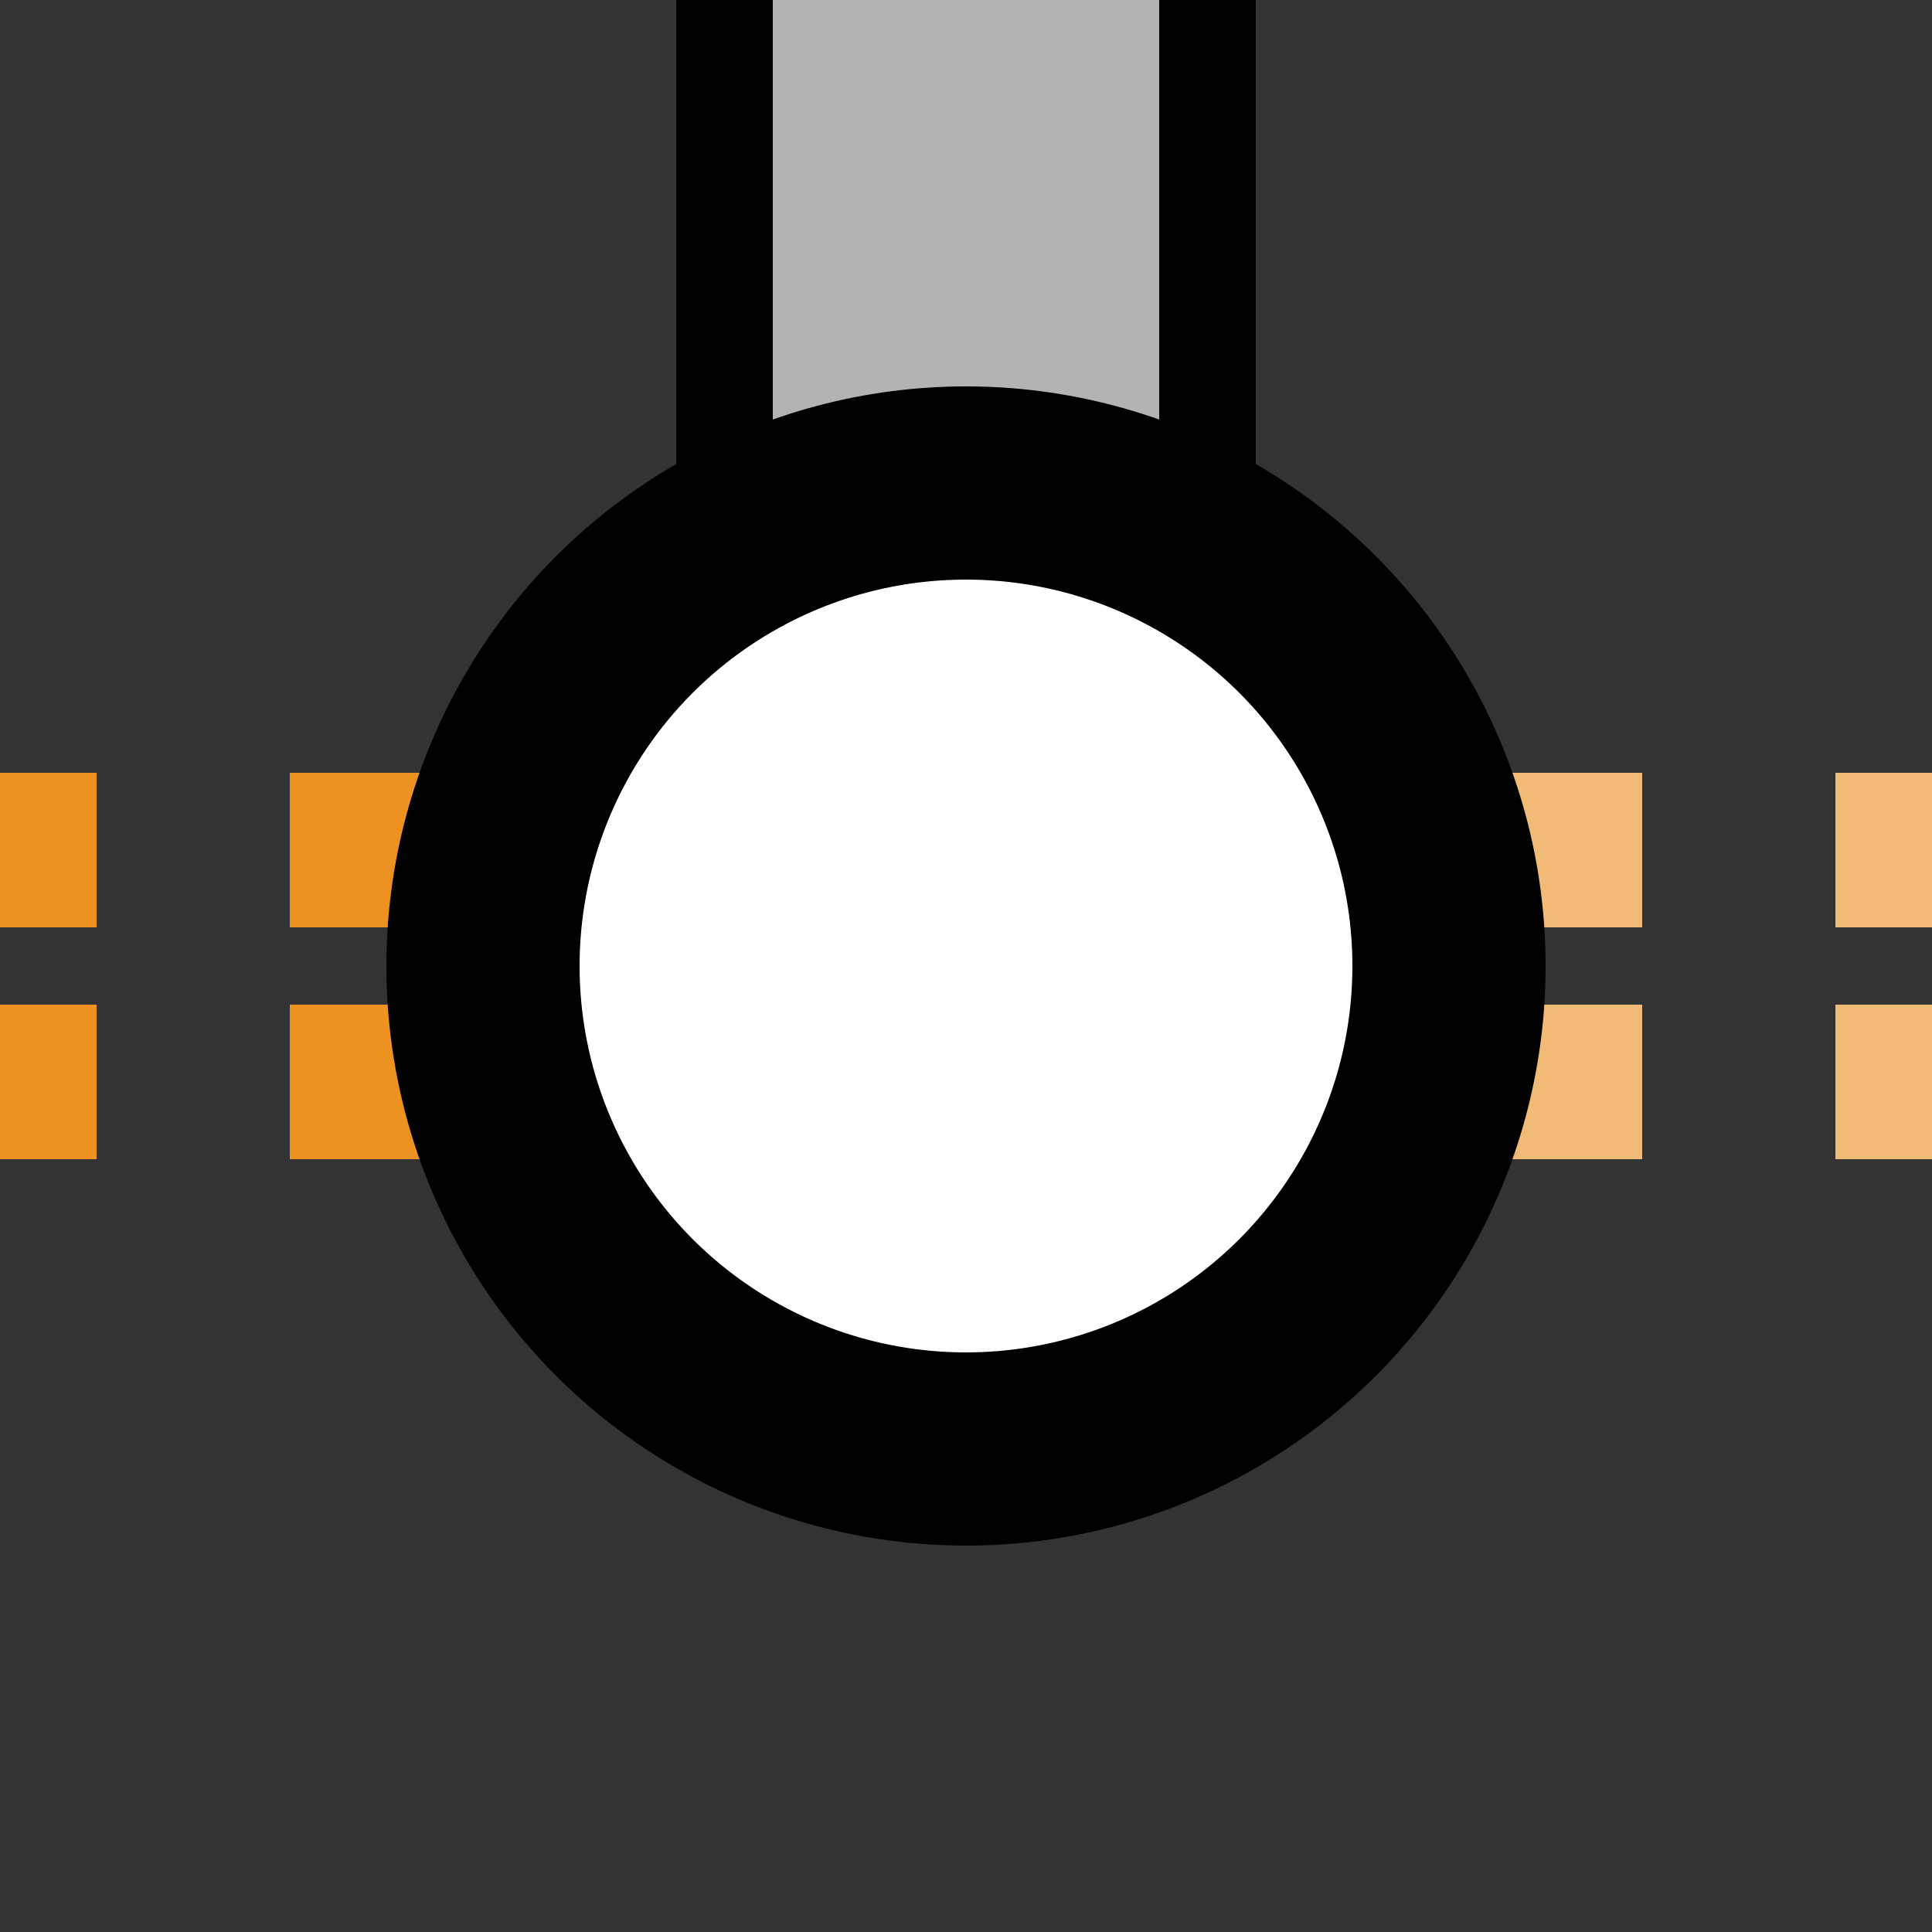 <?xml version="1.0" encoding="UTF-8"?>
<svg xmlns="http://www.w3.org/2000/svg" width="500" height="500">
 <rect width="100%" height="100%" fill="#333333" stroke="none"/>
 <title>tKXINTxe-Lq carrot</title>
 <path fill="#B3B3B3" stroke="#000" d="M 187.5,0 V 250 H 312.5 V 0" stroke-width="25"/>
 <g stroke-width="40" stroke-dasharray="50">
  <path stroke="#F1BA76" d="M 525,220 H 275 m 0,60 H 500"/>
  <path stroke="#ED9121" d="M -25,220 H 225 m 0,60 H 0"/>
 </g>
 <circle stroke="#000" fill="#FFF" cx="250" cy="250" r="125" stroke-width="50"/>
</svg>